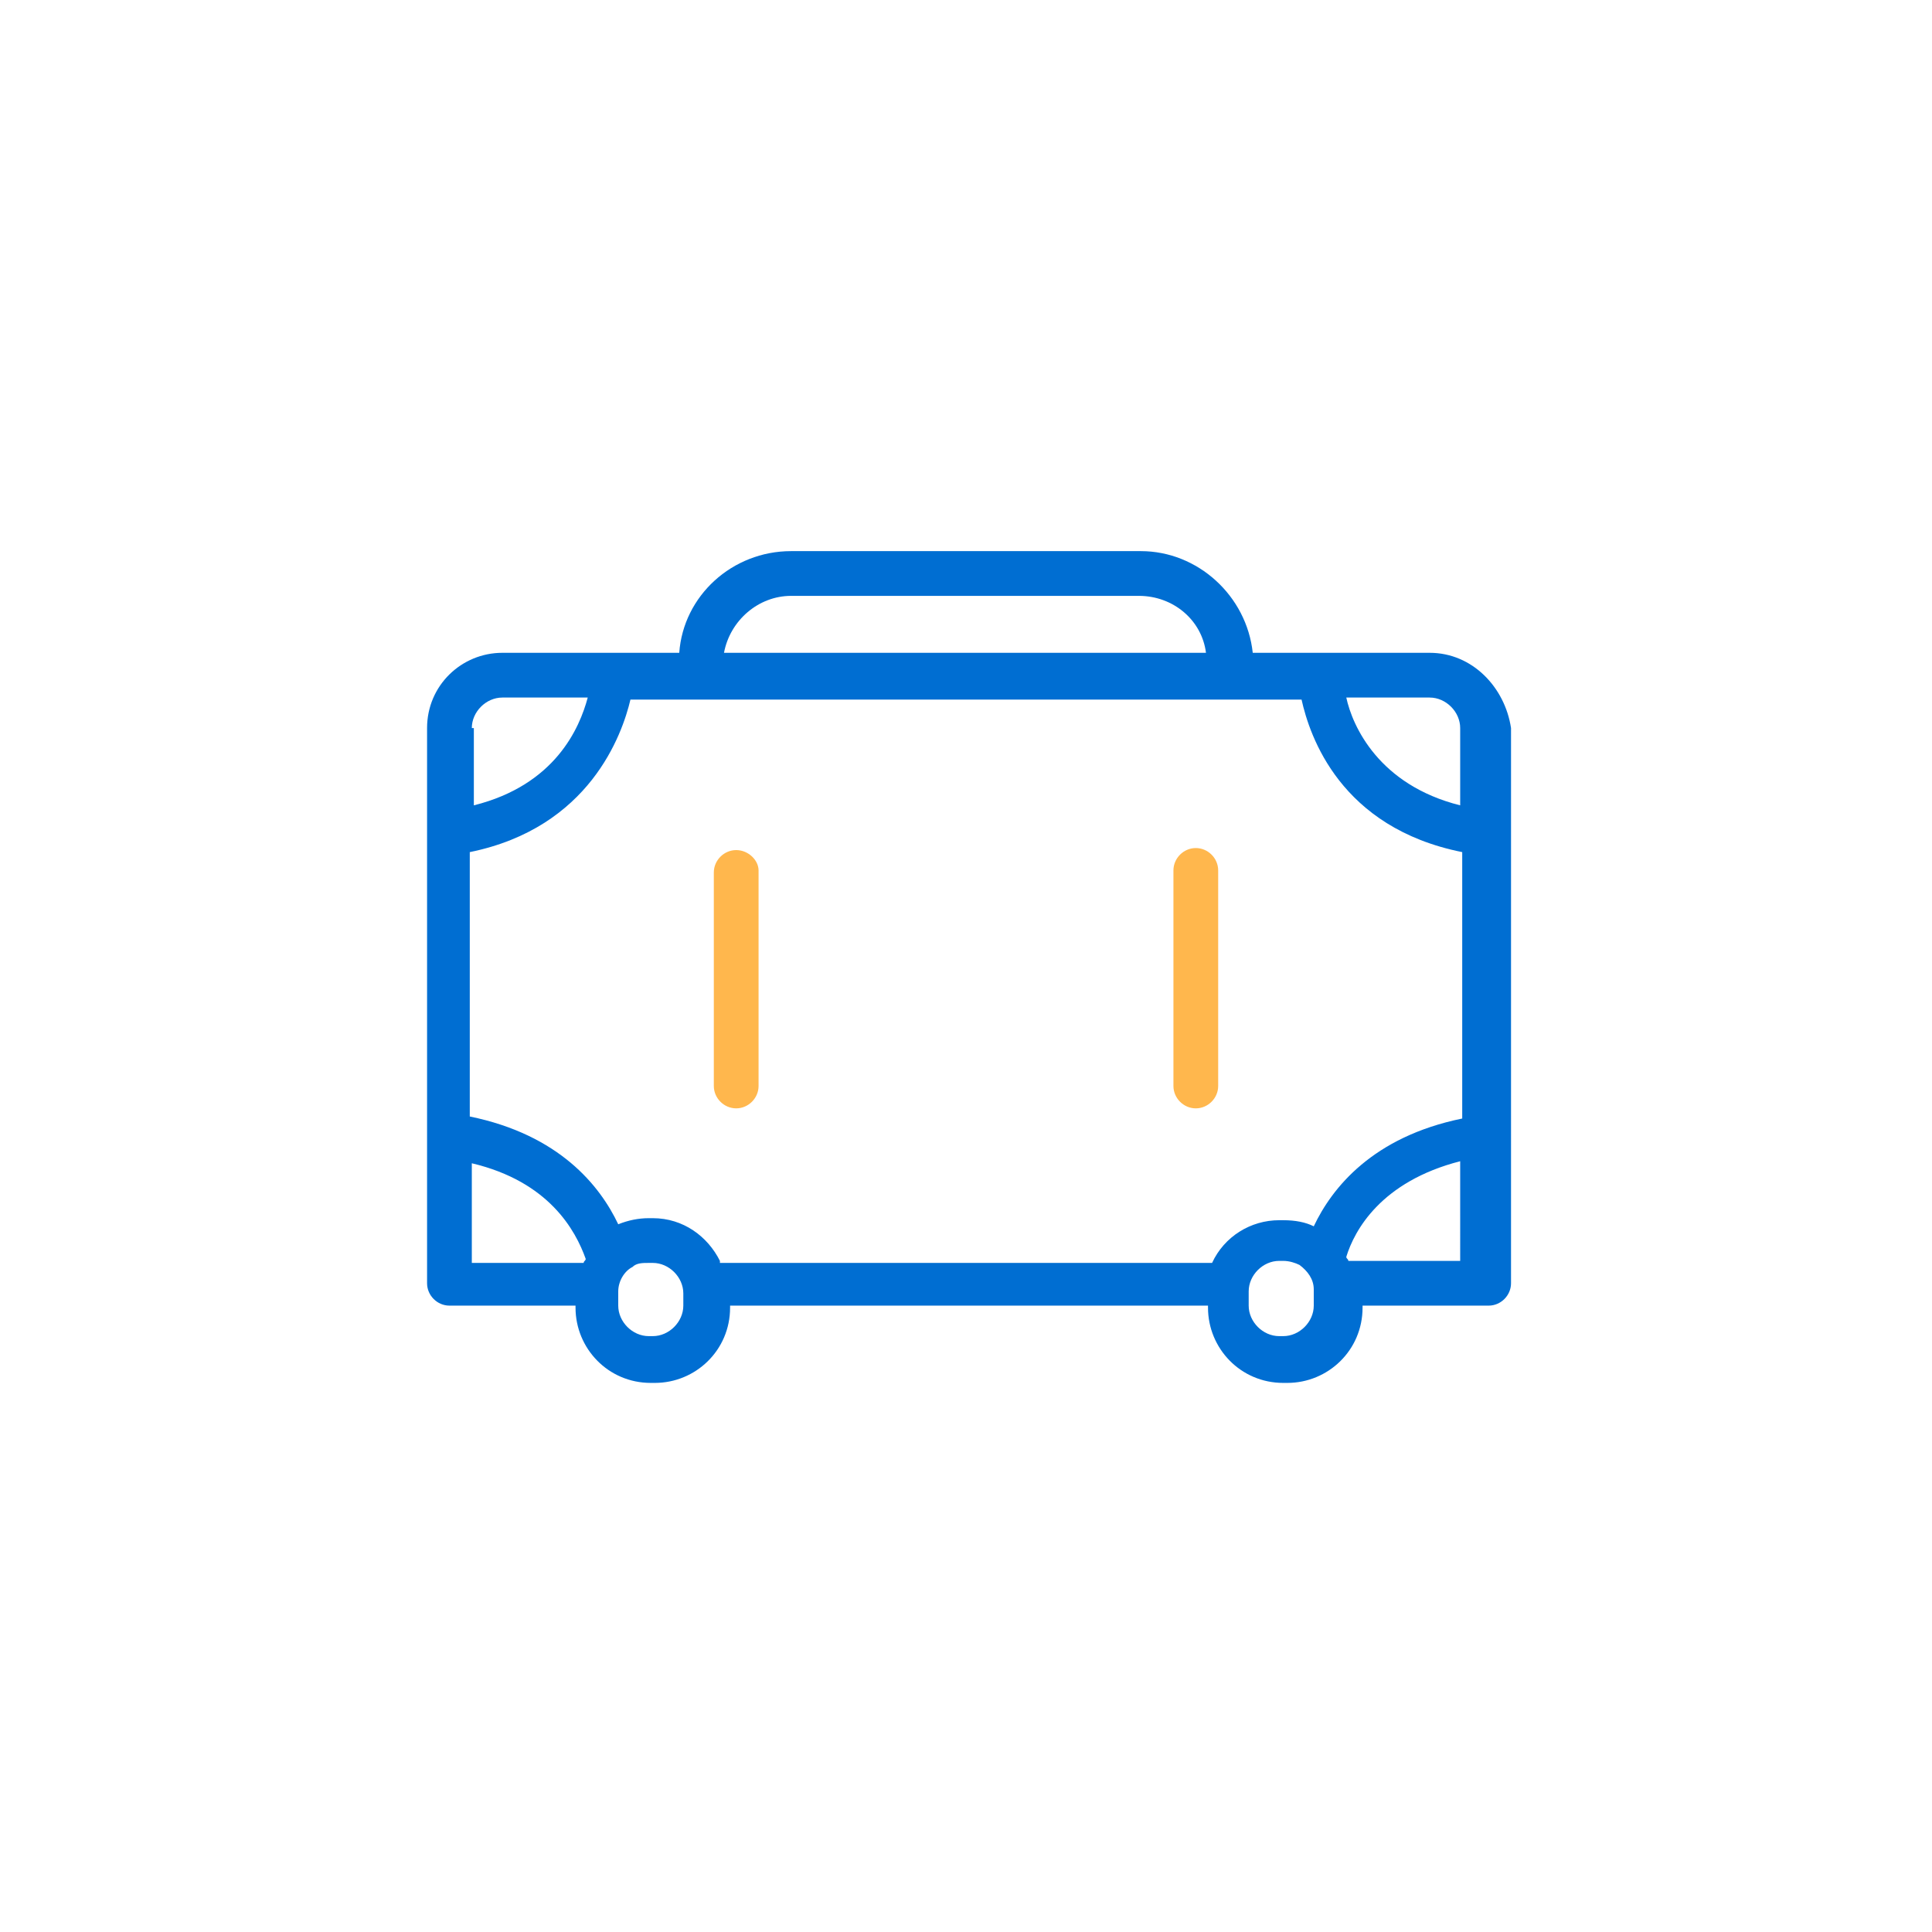 <?xml version="1.0" encoding="utf-8"?>
<!-- Generator: Adobe Illustrator 24.2.1, SVG Export Plug-In . SVG Version: 6.00 Build 0)  -->
<svg version="1.1" id="레이어_1" xmlns="http://www.w3.org/2000/svg" xmlns:xlink="http://www.w3.org/1999/xlink" x="0px"
	 y="0px" viewBox="0 0 95 95" style="enable-background:new 0 0 95 95;" xml:space="preserve">
<style type="text/css">
	.st0{fill:#006ED2;}
	.st1{fill:#FFB74D;}
</style>
<g>
	<path class="st0" d="M70.3,32.1h-8.7c-0.3-2.8-2.7-5-5.5-5H38.9c-2.9,0-5.3,2.2-5.5,5h-8.7c-2,0-3.7,1.6-3.7,3.7v27.3
		c0,0.6,0.5,1.1,1.1,1.1h6.2v0.1c0,2,1.6,3.7,3.7,3.7h0.2c2,0,3.7-1.6,3.7-3.7v-0.1h23.5v0.1c0,2,1.6,3.7,3.7,3.7h0.2
		c2,0,3.7-1.6,3.7-3.7v-0.1h6.2c0.6,0,1.1-0.5,1.1-1.1V35.8C74,33.8,72.4,32.1,70.3,32.1z M70.3,34.3c0.8,0,1.5,0.7,1.5,1.5v3.8
		c-4-1-5.3-3.9-5.6-5.3H70.3z M38.9,29.3h17.1c1.7,0,3.1,1.2,3.3,2.8H35.6C35.9,30.5,37.3,29.3,38.9,29.3z M23.2,35.8
		c0-0.8,0.7-1.5,1.5-1.5h4.2c-0.4,1.5-1.6,4.3-5.6,5.3V35.8z M23.2,62v-4.8c3.8,0.9,5.1,3.3,5.6,4.7c0,0.1-0.1,0.1-0.1,0.2H23.2z
		 M33.6,64.2c0,0.8-0.7,1.5-1.5,1.5h-0.2c-0.8,0-1.5-0.7-1.5-1.5v-0.1v-0.4v-0.2c0-0.5,0.3-1,0.7-1.2c0.2-0.2,0.5-0.2,0.8-0.2h0.2
		c0.8,0,1.5,0.7,1.5,1.5V64.2L33.6,64.2z M35.4,62c-0.6-1.2-1.8-2.1-3.3-2.1h-0.2c-0.5,0-1,0.1-1.5,0.3c-0.9-1.9-2.9-4.4-7.3-5.3
		V41.9c5.9-1.2,7.5-5.8,7.9-7.5h2.3h2.2h23.9h2.2H64c0.4,1.8,1.9,6.3,7.9,7.5v13.1c-4.4,0.9-6.4,3.4-7.3,5.3
		c-0.4-0.2-0.9-0.3-1.5-0.3h-0.2c-1.4,0-2.7,0.8-3.3,2.1H35.4z M64.6,64.2c0,0.8-0.7,1.5-1.5,1.5h-0.2c-0.8,0-1.5-0.7-1.5-1.5v-0.1
		v-0.6c0-0.8,0.7-1.5,1.5-1.5h0.2c0.3,0,0.6,0.1,0.8,0.2c0.4,0.3,0.7,0.7,0.7,1.2v0V64.2L64.6,64.2z M71.8,62h-5.5
		c0-0.1-0.1-0.1-0.1-0.2c0.4-1.3,1.7-3.7,5.6-4.7V62z"/>
	<path class="st1" d="M36.2,41.8c-0.6,0-1.1,0.5-1.1,1.1V43v10.4c0,0.6,0.5,1.1,1.1,1.1c0.6,0,1.1-0.5,1.1-1.1v-9.2v-1.4
		C37.3,42.3,36.8,41.8,36.2,41.8z"/>
	<path class="st1" d="M59.9,43v-0.2c0-0.6-0.5-1.1-1.1-1.1c-0.6,0-1.1,0.5-1.1,1.1v1.4v9.2c0,0.6,0.5,1.1,1.1,1.1
		c0.6,0,1.1-0.5,1.1-1.1V43z"/>
</g>
</svg>
